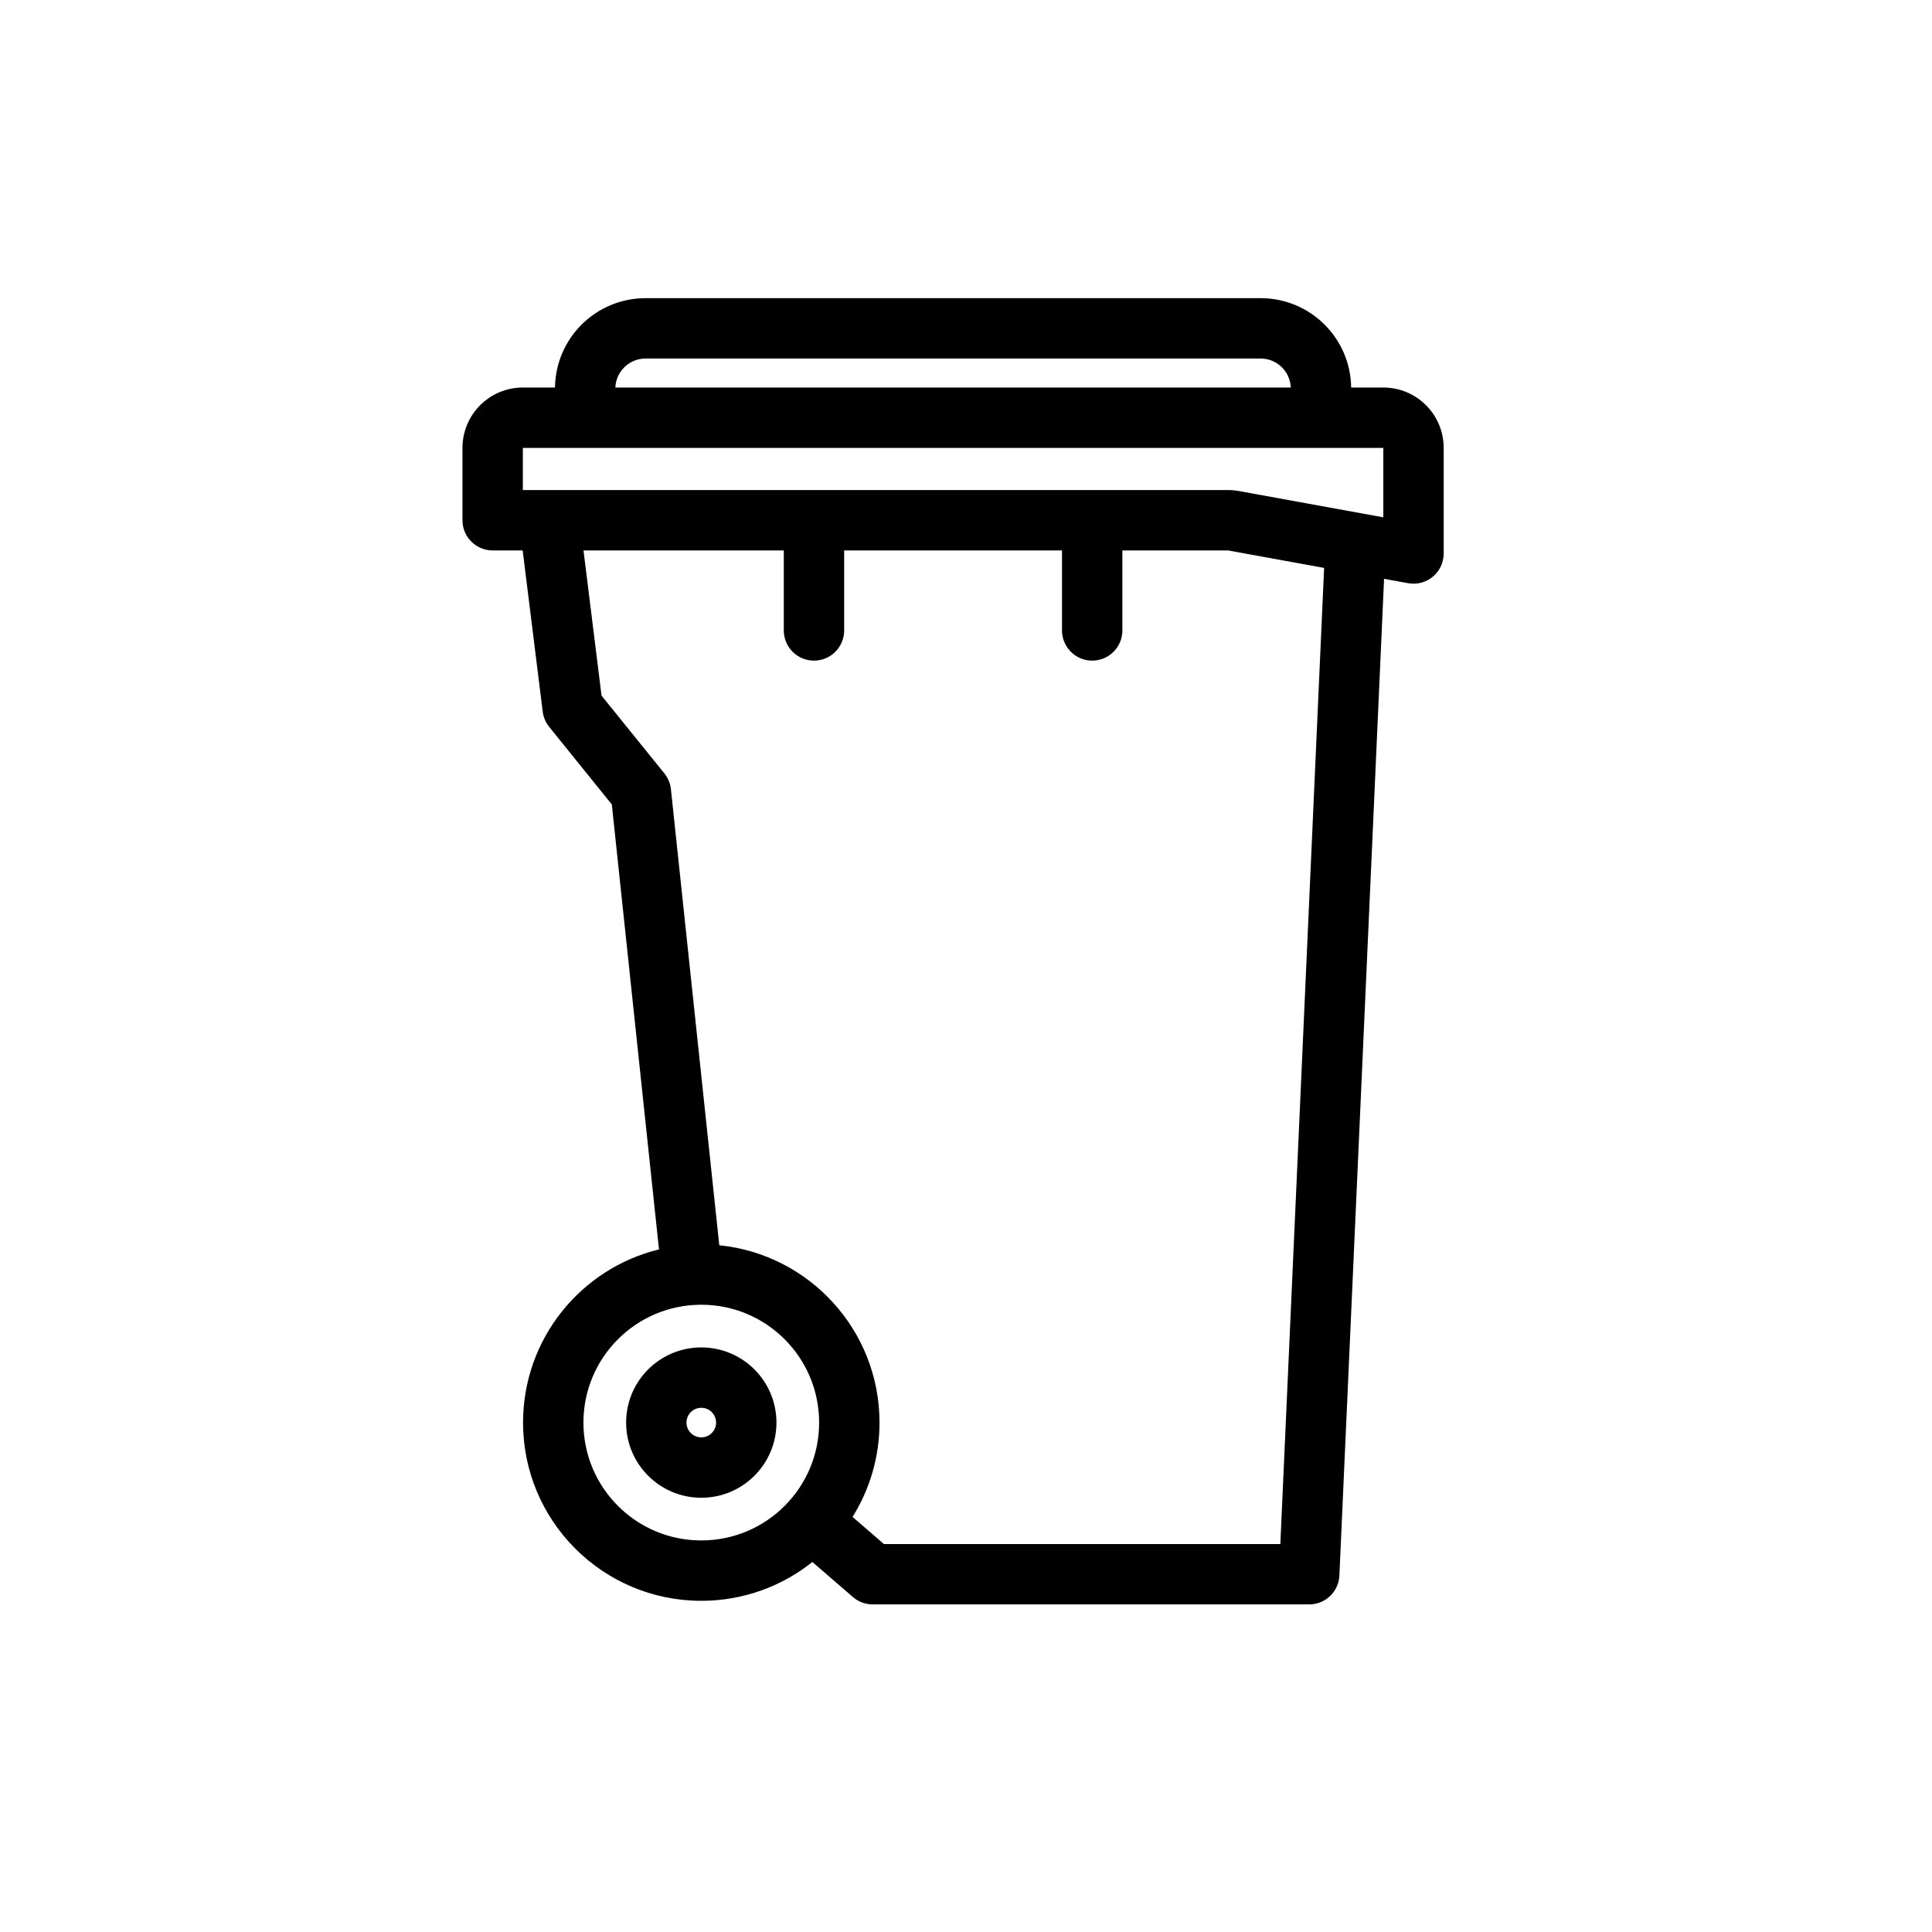 <svg width="64" height="64" viewBox="0 0 64 64" fill="none" xmlns="http://www.w3.org/2000/svg">
<path fill-rule="evenodd" clip-rule="evenodd" d="M25.721 47.125C25.721 48.5 24.607 49.615 23.231 49.615C21.856 49.615 20.741 48.5 20.741 47.125C20.741 45.75 21.856 44.635 23.231 44.635C24.607 44.635 25.721 45.75 25.721 47.125ZM23.721 47.125C23.721 47.396 23.502 47.615 23.231 47.615C22.961 47.615 22.741 47.396 22.741 47.125C22.741 46.855 22.961 46.635 23.231 46.635C23.502 46.635 23.721 46.855 23.721 47.125Z" fill="black"/>
<path fill-rule="evenodd" clip-rule="evenodd" d="M44.759 12.837H45.824C46.929 12.837 47.824 13.733 47.824 14.837V18.335C47.824 18.959 47.259 19.431 46.645 19.319L45.849 19.174L44.369 52.193C44.345 52.727 43.904 53.148 43.37 53.148L28.909 53.148C28.669 53.148 28.437 53.062 28.255 52.905L26.911 51.743C25.901 52.548 24.622 53.029 23.231 53.029C19.971 53.029 17.327 50.386 17.327 47.125C17.327 44.347 19.246 42.017 21.83 41.388L20.267 26.648L18.192 24.078C18.075 23.933 18.001 23.759 17.978 23.574L17.314 18.234H16.32C15.768 18.234 15.32 17.786 15.32 17.234V14.837C15.32 13.733 16.216 12.837 17.32 12.837H18.385C18.406 11.199 19.741 9.877 21.385 9.877H41.76C43.403 9.877 44.738 11.199 44.759 12.837ZM20.385 12.837H42.759C42.738 12.304 42.298 11.877 41.76 11.877H21.385C20.846 11.877 20.406 12.304 20.385 12.837ZM40.681 16.234C40.801 16.234 40.921 16.244 41.039 16.266L45.824 17.137V14.837H17.32V16.234H40.681ZM40.681 18.234L43.863 18.813L42.413 51.148L29.281 51.148L28.242 50.25C28.808 49.343 29.135 48.273 29.135 47.125C29.135 44.066 26.808 41.55 23.827 41.251L22.225 26.143C22.204 25.952 22.129 25.77 22.008 25.62L19.927 23.044L19.329 18.234H25.964V20.884C25.964 21.436 26.412 21.884 26.964 21.884C27.516 21.884 27.964 21.436 27.964 20.884V18.234H35.18V20.884C35.18 21.436 35.628 21.884 36.18 21.884C36.732 21.884 37.18 21.436 37.18 20.884V18.234H40.681ZM23.231 51.029C25.387 51.029 27.135 49.281 27.135 47.125C27.135 44.969 25.387 43.221 23.231 43.221C21.075 43.221 19.327 44.969 19.327 47.125C19.327 49.281 21.075 51.029 23.231 51.029Z" fill="black"/>
</svg>
